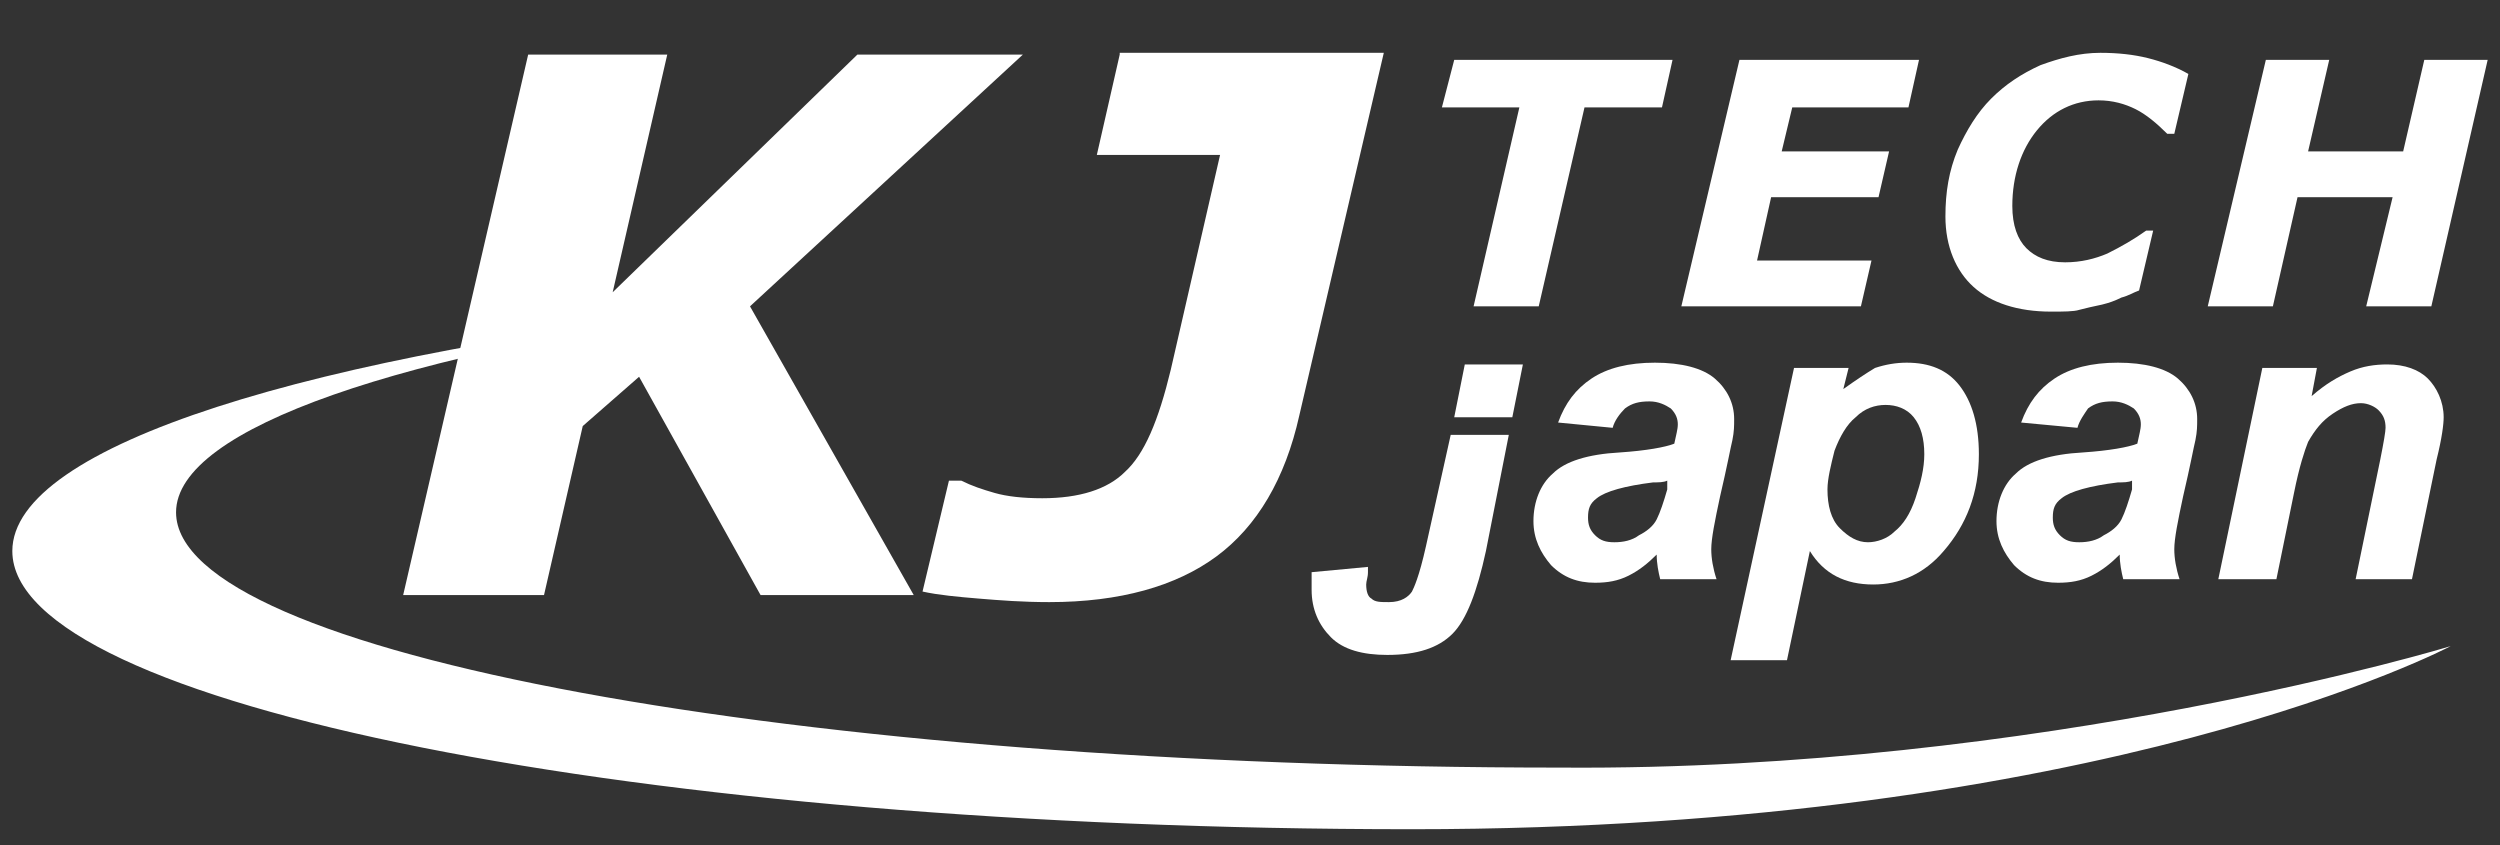 <?xml version="1.0" encoding="utf-8"?>
<!-- Generator: Adobe Illustrator 26.3.1, SVG Export Plug-In . SVG Version: 6.00 Build 0)  -->
<svg version="1.1" id="レイヤー_1" xmlns="http://www.w3.org/2000/svg" xmlns:xlink="http://www.w3.org/1999/xlink" x="0px"
	 y="0px" viewBox="0 0 142 48" style="enable-background:new 0 0 142 48;" xml:space="preserve">
<rect x="0" y="0" width="142" height="48" fill="#333333" stroke="none"/>
<style type="text/css">
	.st0{fill:#FFFFFF;}
</style>
<polygon class="st0" points="48.7,3.1 34.8,16.6 37.9,3.1 30,3.1 22.9,33.8 30.9,33.8 33.1,24.2 36.3,21.4 43.2,33.8 51.9,33.8 
	42.6,17.4 58.1,3.1 "/>
<path class="st0" d="M63.6,3.1l-1.3,5.7h7L66.5,21c-0.7,2.9-1.5,4.8-2.6,5.8c-1,1-2.6,1.5-4.7,1.5c-1.1,0-2-0.1-2.7-0.3
	c-0.7-0.2-1.3-0.4-1.9-0.7h-0.7l-1.5,6.3c0.9,0.2,2,0.3,3.2,0.4c1.2,0.1,2.5,0.2,4,0.2c4,0,7.2-0.9,9.5-2.6c2.3-1.7,3.9-4.4,4.7-8
	l4.8-20.6H63.6z"/>
<polygon class="st0" points="94.4,6.1 90,6.1 87.4,17.4 83.7,17.4 86.3,6.1 81.9,6.1 82.6,3.4 95,3.4 "/>
<polygon class="st0" points="109,3.4 108.4,6.1 101.8,6.1 101.2,8.6 107.3,8.6 106.7,11.2 100.6,11.2 99.8,14.8 106.3,14.8 
	105.7,17.4 95.5,17.4 98.8,3.4 "/>
<path class="st0" d="M116.5,17.7c-1.9,0-3.4-0.5-4.4-1.4c-1-0.9-1.6-2.3-1.6-4c0-1.4,0.2-2.6,0.7-3.8c0.5-1.1,1.1-2.1,1.9-2.9
	c0.8-0.8,1.7-1.4,2.8-1.9c1.1-0.4,2.2-0.7,3.4-0.7c1,0,1.9,0.1,2.7,0.3c0.8,0.2,1.6,0.5,2.3,0.9l-0.8,3.4h-0.4
	c-0.6-0.6-1.2-1.1-1.8-1.4c-0.6-0.3-1.3-0.5-2.1-0.5c-1.4,0-2.6,0.6-3.5,1.7c-0.9,1.1-1.4,2.6-1.4,4.3c0,1.1,0.3,1.9,0.8,2.4
	c0.5,0.5,1.2,0.8,2.2,0.8c0.9,0,1.7-0.2,2.4-0.5c0.8-0.4,1.5-0.8,2.2-1.3h0.4l-0.8,3.4c-0.3,0.1-0.6,0.3-1,0.4
	c-0.4,0.2-0.7,0.3-1.1,0.4c-0.5,0.1-0.9,0.2-1.3,0.3C117.8,17.7,117.2,17.7,116.5,17.7"/>
<polygon class="st0" points="141.3,3.4 138.1,17.4 134.4,17.4 135.9,11.2 130.5,11.2 129.1,17.4 125.4,17.4 128.7,3.4 132.3,3.4 
	131.1,8.6 136.5,8.6 137.7,3.4 "/>
<path class="st0" d="M78.8,37.2c-1.4,0-2.5-0.3-3.2-1c-0.7-0.7-1.1-1.6-1.1-2.7c0-0.2,0-0.5,0-0.8l0-0.2l3.2-0.3l0,0.3
	c0,0.3-0.1,0.5-0.1,0.7c0,0.4,0.1,0.7,0.3,0.8c0.2,0.2,0.5,0.2,1,0.2c0.7,0,1.1-0.3,1.3-0.6c0.1-0.2,0.4-0.8,0.8-2.6l1.4-6.3h3.3
	l-1.3,6.6c-0.5,2.3-1.1,3.9-1.9,4.7C81.7,36.8,80.5,37.2,78.8,37.2z"/>
<g>
	<polygon class="st0" points="83.2,20.7 82.6,23.7 85.9,23.7 86.5,20.7 	"/>
</g>
<path class="st0" d="M91.6,24.3L88.5,24c0.4-1.1,1-1.9,1.9-2.5c0.9-0.6,2.1-0.9,3.6-0.9c1.5,0,2.7,0.3,3.4,0.9
	c0.7,0.6,1.1,1.4,1.1,2.3c0,0.4,0,0.7-0.1,1.2c-0.1,0.4-0.3,1.5-0.7,3.2c-0.3,1.4-0.5,2.4-0.5,3c0,0.5,0.1,1.1,0.3,1.7h-3.2
	c-0.1-0.4-0.2-0.9-0.2-1.4c-0.5,0.5-1,0.9-1.6,1.2c-0.6,0.3-1.2,0.4-1.9,0.4c-1,0-1.8-0.3-2.5-1c-0.6-0.7-1-1.5-1-2.5
	c0-1.1,0.4-2.1,1.1-2.7c0.7-0.7,2-1.1,3.8-1.2c1.5-0.1,2.6-0.3,3.1-0.5c0.1-0.5,0.2-0.8,0.2-1.1c0-0.3-0.1-0.6-0.4-0.9
	c-0.3-0.2-0.7-0.4-1.2-0.4c-0.6,0-1,0.1-1.4,0.4C92,23.5,91.7,23.9,91.6,24.3z M94.7,27.3c-0.2,0.1-0.5,0.1-0.8,0.1
	c-1.6,0.2-2.7,0.5-3.2,0.9c-0.4,0.3-0.5,0.6-0.5,1.1c0,0.4,0.1,0.7,0.4,1c0.3,0.3,0.6,0.4,1.1,0.4c0.5,0,1-0.1,1.4-0.4
	c0.4-0.2,0.8-0.5,1-0.9c0.2-0.4,0.4-1,0.6-1.7L94.7,27.3z"/>
<path class="st0" d="M101.9,20.9h3.1l-0.3,1.2c0.7-0.5,1.3-0.9,1.8-1.2c0.6-0.2,1.2-0.3,1.8-0.3c1.3,0,2.3,0.4,3,1.3
	s1.1,2.2,1.1,3.9c0,2.2-0.7,4-2,5.5c-1.1,1.3-2.5,1.9-4,1.9c-1.6,0-2.8-0.6-3.6-1.9l-1.3,6.2h-3.2L101.9,20.9z M103.8,27.8
	c0,0.9,0.2,1.7,0.7,2.2c0.5,0.5,1,0.8,1.6,0.8c0.5,0,1.1-0.2,1.5-0.6c0.5-0.4,0.9-1,1.2-1.9c0.3-0.9,0.5-1.7,0.5-2.5
	c0-0.9-0.2-1.6-0.6-2.1c-0.4-0.5-1-0.7-1.6-0.7c-0.6,0-1.2,0.2-1.7,0.7c-0.5,0.4-0.9,1.1-1.2,1.9C104,26.4,103.8,27.2,103.8,27.8z"
	/>
<path class="st0" d="M118,24.3l-3.2-0.3c0.4-1.1,1-1.9,1.9-2.5c0.9-0.6,2.1-0.9,3.6-0.9c1.5,0,2.7,0.3,3.4,0.9
	c0.7,0.6,1.1,1.4,1.1,2.3c0,0.4,0,0.7-0.1,1.2c-0.1,0.4-0.3,1.5-0.7,3.2c-0.3,1.4-0.5,2.4-0.5,3c0,0.5,0.1,1.1,0.3,1.7h-3.2
	c-0.1-0.4-0.2-0.9-0.2-1.4c-0.5,0.5-1,0.9-1.6,1.2c-0.6,0.3-1.2,0.4-1.9,0.4c-1,0-1.8-0.3-2.5-1c-0.6-0.7-1-1.5-1-2.5
	c0-1.1,0.4-2.1,1.1-2.7c0.7-0.7,2-1.1,3.8-1.2c1.5-0.1,2.6-0.3,3.1-0.5c0.1-0.5,0.2-0.8,0.2-1.1c0-0.3-0.1-0.6-0.4-0.9
	c-0.3-0.2-0.7-0.4-1.2-0.4c-0.6,0-1,0.1-1.4,0.4C118.4,23.5,118.1,23.9,118,24.3z M121.1,27.3c-0.2,0.1-0.5,0.1-0.8,0.1
	c-1.6,0.2-2.7,0.5-3.2,0.9c-0.4,0.3-0.5,0.6-0.5,1.1c0,0.4,0.1,0.7,0.4,1c0.3,0.3,0.6,0.4,1.1,0.4c0.5,0,1-0.1,1.4-0.4
	c0.4-0.2,0.8-0.5,1-0.9c0.2-0.4,0.4-1,0.6-1.7L121.1,27.3z"/>
<path class="st0" d="M128.5,20.9h3.1l-0.3,1.6c0.8-0.7,1.5-1.1,2.2-1.4c0.7-0.3,1.4-0.4,2.1-0.4c1,0,1.8,0.3,2.3,0.8
	s0.9,1.3,0.9,2.2c0,0.4-0.1,1.2-0.4,2.4l-1.4,6.8h-3.2l1.4-6.8c0.2-1,0.3-1.6,0.3-1.8c0-0.4-0.1-0.7-0.4-1c-0.2-0.2-0.6-0.4-1-0.4
	c-0.5,0-1,0.2-1.6,0.6s-1,0.9-1.4,1.6c-0.2,0.5-0.5,1.4-0.8,2.9l-1,4.9H126L128.5,20.9z"/>
<path class="st0" d="M0.7,31.3c0,8.7,35.6,15.8,79.5,15.8l0,0c39.4,0,59-10.4,59-10.4s-23.3,7.1-50.5,6.9l0,0
	c-43.5,0-78.7-6.5-78.7-14.5l0,0c0-4.8,12.9-9.1,32.7-11.7l0,0C17.7,20.1,0.7,25.3,0.7,31.3"/>
</svg>

